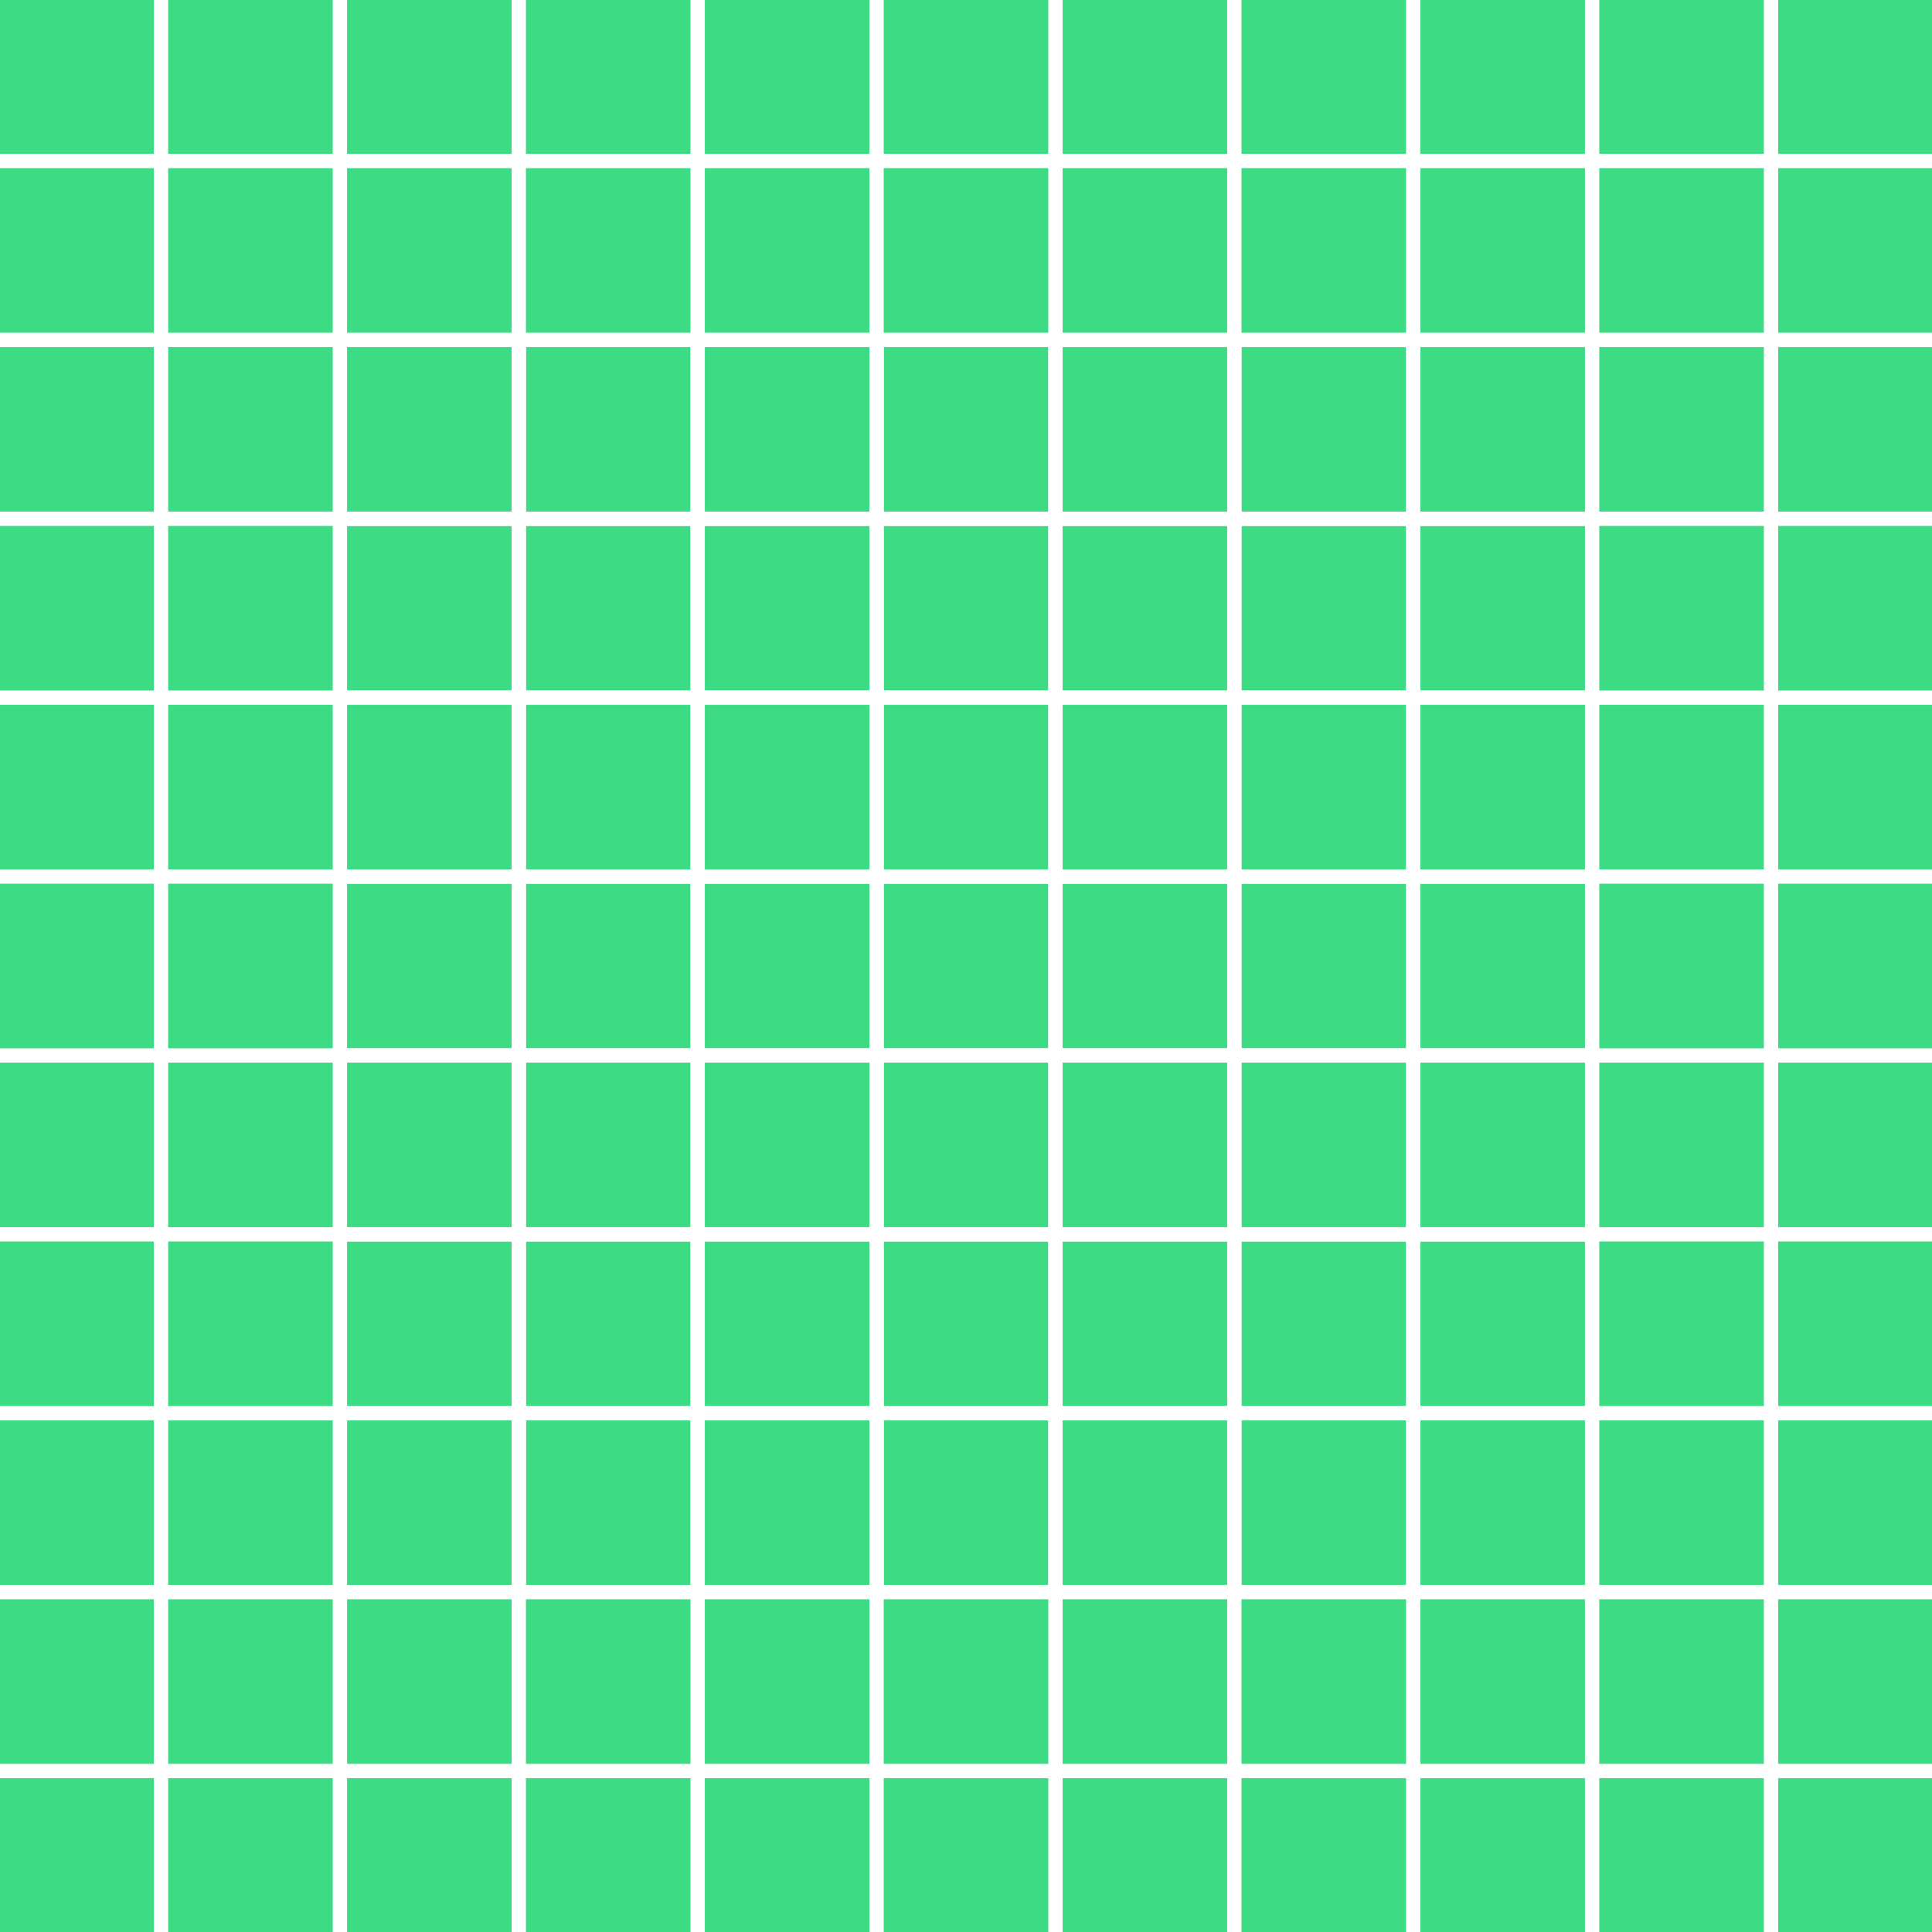 <?xml version="1.0" encoding="UTF-8" standalone="no"?>
<!-- Created with Inkscape (http://www.inkscape.org/) -->

<svg
	width="108"
	height="108"
	viewBox="0 0 108 108"
	version="1.1"
	id="svg5"
	inkscape:version="1.1.2 (0a00cf5339, 2022-02-04)"
	sodipodi:docname="dabb.svg"
	xmlns:inkscape="http://www.inkscape.org/namespaces/inkscape"
	xmlns:sodipodi="http://sodipodi.sourceforge.net/DTD/sodipodi-0.dtd"
	xmlns:xlink="http://www.w3.org/1999/xlink"
	xmlns="http://www.w3.org/2000/svg"
	xmlns:svg="http://www.w3.org/2000/svg">
	<path fill="#3DDC84"
		  d="M0,0h108v108h-108z"/>
	<path fill="#00000000" d="M9,0L9,108"
		  stroke="#FFFFFF33" stroke-width="0.8"/>
	<path fill="#00000000" d="M19,0L19,108"
		  stroke="#FFFFFF33" stroke-width="0.8"/>
	<path fill="#00000000" d="M29,0L29,108"
		  stroke="#FFFFFF33" stroke-width="0.8"/>
	<path fill="#00000000" d="M39,0L39,108"
		  stroke="#FFFFFF33" stroke-width="0.8"/>
	<path fill="#00000000" d="M49,0L49,108"
		  stroke="#FFFFFF33" stroke-width="0.8"/>
	<path fill="#00000000" d="M59,0L59,108"
		  stroke="#FFFFFF33" stroke-width="0.8"/>
	<path fill="#00000000" d="M69,0L69,108"
		  stroke="#FFFFFF33" stroke-width="0.8"/>
	<path fill="#00000000" d="M79,0L79,108"
		  stroke="#FFFFFF33" stroke-width="0.8"/>
	<path fill="#00000000" d="M89,0L89,108"
		  stroke="#FFFFFF33" stroke-width="0.8"/>
	<path fill="#00000000" d="M99,0L99,108"
		  stroke="#FFFFFF33" stroke-width="0.8"/>
	<path fill="#00000000" d="M0,9L108,9"
		  stroke="#FFFFFF33" stroke-width="0.8"/>
	<path fill="#00000000" d="M0,19L108,19"
		  stroke="#FFFFFF33" stroke-width="0.8"/>
	<path fill="#00000000" d="M0,29L108,29"
		  stroke="#FFFFFF33" stroke-width="0.8"/>
	<path fill="#00000000" d="M0,39L108,39"
		  stroke="#FFFFFF33" stroke-width="0.8"/>
	<path fill="#00000000" d="M0,49L108,49"
		  stroke="#FFFFFF33" stroke-width="0.8"/>
	<path fill="#00000000" d="M0,59L108,59"
		  stroke="#FFFFFF33" stroke-width="0.8"/>
	<path fill="#00000000" d="M0,69L108,69"
		  stroke="#FFFFFF33" stroke-width="0.8"/>
	<path fill="#00000000" d="M0,79L108,79"
		  stroke="#FFFFFF33" stroke-width="0.8"/>
	<path fill="#00000000" d="M0,89L108,89"
		  stroke="#FFFFFF33" stroke-width="0.8"/>
	<path fill="#00000000" d="M0,99L108,99"
		  stroke="#FFFFFF33" stroke-width="0.8"/>
	<path fill="#00000000" d="M19,29L89,29"
		  stroke="#FFFFFF33" stroke-width="0.8"/>
	<path fill="#00000000" d="M19,39L89,39"
		  stroke="#FFFFFF33" stroke-width="0.8"/>
	<path fill="#00000000" d="M19,49L89,49"
		  stroke="#FFFFFF33" stroke-width="0.8"/>
	<path fill="#00000000" d="M19,59L89,59"
		  stroke="#FFFFFF33" stroke-width="0.8"/>
	<path fill="#00000000" d="M19,69L89,69"
		  stroke="#FFFFFF33" stroke-width="0.8"/>
	<path fill="#00000000" d="M19,79L89,79"
		  stroke="#FFFFFF33" stroke-width="0.8"/>
	<path fill="#00000000" d="M29,19L29,89"
		  stroke="#FFFFFF33" stroke-width="0.8"/>
	<path fill="#00000000" d="M39,19L39,89"
		  stroke="#FFFFFF33" stroke-width="0.8"/>
	<path fill="#00000000" d="M49,19L49,89"
		  stroke="#FFFFFF33" stroke-width="0.8"/>
	<path fill="#00000000" d="M59,19L59,89"
		  stroke="#FFFFFF33" stroke-width="0.8"/>
	<path fill="#00000000" d="M69,19L69,89"
		  stroke="#FFFFFF33" stroke-width="0.8"/>
	<path fill="#00000000" d="M79,19L79,89"
		  stroke="#FFFFFF33" stroke-width="0.8"/>
</svg>
